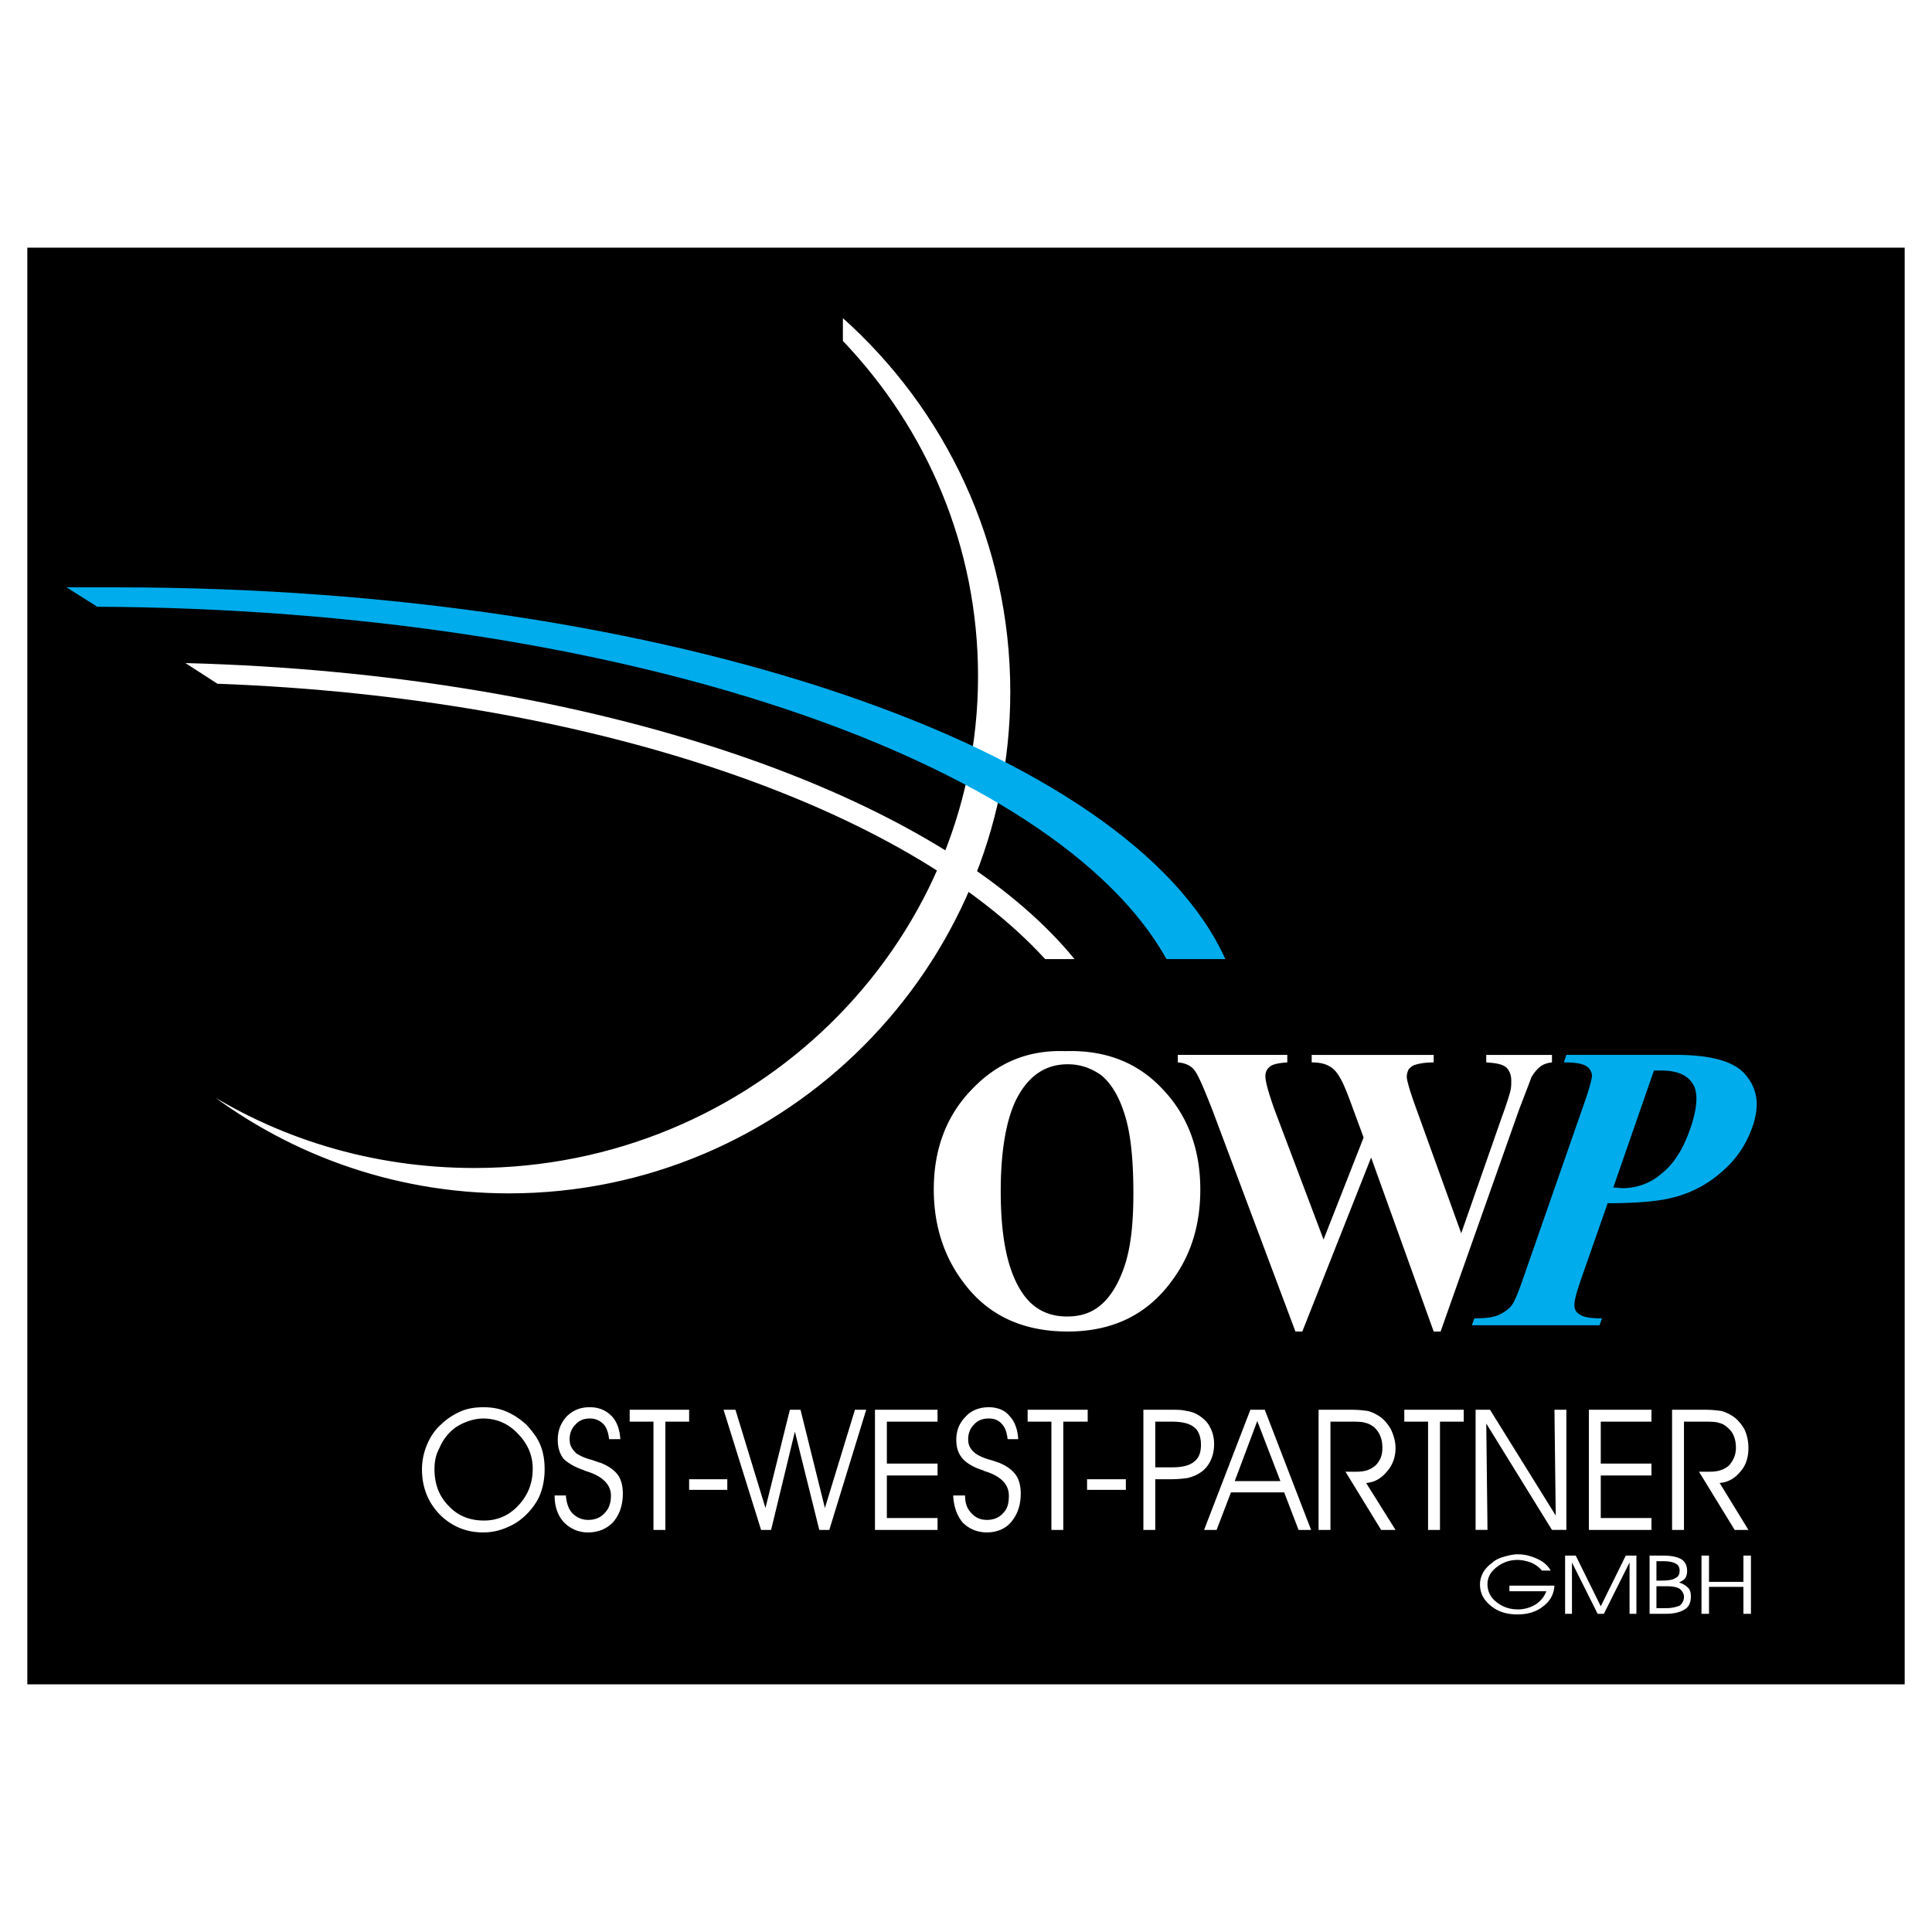 <svg xmlns="http://www.w3.org/2000/svg" width="2500" height="2500" viewBox="0 0 192.756 192.756"><g fill-rule="evenodd" clip-rule="evenodd"><path fill="#fff" d="M0 0h192.756v192.756H0V0z"/><path stroke="#000" stroke-width=".216" stroke-miterlimit="2.613" d="M2.834 24.817h187.088v143.122H2.834V24.817z"/><path d="M83.987 31.499c10.424 9.242 16.917 22.667 16.917 37.529 0 27.6-22.473 50.143-50.127 50.143-11.798 0-22.66-4.121-31.212-10.99 7.928 5.246 17.479 8.242 27.779 8.242 27.592 0 50.127-21.979 50.127-48.956 0-12.926-5.119-24.665-13.483-33.407v-2.561h-.001z" fill="#fff" stroke="#000" stroke-width=".216" stroke-miterlimit="2.613"/><path d="M18.503 66.155c40.826 1.062 75.284 13.113 88.706 29.536h-2.934C90.479 80.58 58.955 69.59 21.688 68.216l-3.185-2.061z" fill="#fff"/><path d="M11.637 58.599c55.121 0 101.127 16.049 110.617 37.092h-5.869C105.273 75.772 61.702 60.785 9.702 60.535l-3.059-1.936h4.994z" fill="#00acec"/><path d="M106.273 104.871c3.994-.125 7.24 1.123 9.736 3.809 2.498 2.623 3.746 5.994 3.746 9.99 0 3.436-.873 6.432-2.746 8.992-2.496 3.498-5.992 5.184-10.486 5.184-4.496 0-7.992-1.625-10.426-4.934-1.935-2.561-2.934-5.682-2.934-9.242 0-3.996 1.248-7.367 3.808-9.99 2.56-2.686 5.619-3.934 9.302-3.809zm.25 1.311c-2.311 0-4.059 1.248-5.244 3.746-.938 2.061-1.436 5.059-1.436 8.93 0 4.621.686 7.992 2.184 10.178 1.062 1.562 2.561 2.312 4.434 2.312 1.248 0 2.309-.312 3.182-1 1.062-.812 1.936-2.186 2.561-4.059.623-1.873.873-4.246.873-7.244 0-3.621-.312-6.244-.936-8.055-.562-1.748-1.373-2.998-2.311-3.746-.998-.687-2.06-1.062-3.307-1.062zM154.84 105.246v.748c-.5.062-.875.188-1.188.438-.311.25-.623.625-.873 1.061-.062.188-.438 1.188-1.188 3.123l-7.863 22.23h-.688l-6.242-17.359-6.867 17.359h-.686l-8.24-21.98c-.875-2.248-1.438-3.561-1.812-4.059-.311-.438-.873-.75-1.684-.812v-.748h10.924v.748c-.875.062-1.498.188-1.748.438-.312.25-.438.562-.438.936 0 .562.312 1.625.875 3.248l4.93 13.051 3.996-10.178-1.061-2.873c-.562-1.561-.998-2.623-1.312-3.123-.311-.561-.686-.936-1.061-1.123-.436-.25-.998-.375-1.746-.375v-.748h12.172v.748c-.875 0-1.498.125-1.873.25-.25.062-.436.25-.625.438-.123.25-.188.5-.188.748 0 .312.25 1.25.812 2.811l4.619 12.801 4.059-11.613a34.9 34.9 0 0 0 .811-2.436c.125-.438.125-.812.125-1.188 0-.561-.188-.998-.498-1.311-.375-.312-1-.438-1.998-.5v-.748h6.556v-.002z" fill="#fff"/><path d="M160.395 120.045l-2.621 7.492c-.5 1.438-.75 2.373-.688 2.748 0 .375.188.686.562.875.312.25 1.061.373 2.184.373l-.248.688H146.85l.248-.688c1.188 0 1.998-.123 2.498-.373s.873-.5 1.186-.875.688-1.311 1.186-2.748l6.119-17.547c.498-1.436.748-2.373.748-2.746-.062-.375-.25-.688-.562-.875-.373-.25-1.123-.375-2.246-.375l.25-.748h10.924c3.621 0 5.992.686 7.055 2.121 1.123 1.375 1.311 3.061.561 5.121-.623 1.748-1.623 3.248-3.121 4.496a11.469 11.469 0 0 1-5.057 2.561c-1.313.312-3.373.5-6.244.5zm4.619-13.238l-4.057 11.676c.375 0 .688.062.873.062 1.498 0 2.871-.498 3.996-1.498 1.186-.938 2.121-2.436 2.809-4.434s.812-3.496.312-4.371c-.5-.938-1.561-1.436-3.184-1.436h-.749v.001z" fill="#00acec"/><path d="M43.348 146.582c0 1.438.438 2.686 1.436 3.686.937.998 2.123 1.436 3.496 1.436 1.373 0 2.497-.5 3.433-1.498.937-1 1.436-2.186 1.436-3.684 0-1.312-.5-2.498-1.498-3.498-.937-1-2.123-1.498-3.434-1.498-.562 0-1.124.125-1.623.312-.5.186-.999.436-1.436.811-.562.5-.999 1.062-1.311 1.812-.373.685-.499 1.373-.499 2.121zm-1.248 0a6.3 6.3 0 0 1 .499-2.434c.312-.75.749-1.438 1.374-1.998.562-.562 1.249-1 1.935-1.312.687-.312 1.499-.438 2.31-.438.811 0 1.623.125 2.31.438.75.312 1.374.75 1.998 1.312.562.623 1.062 1.248 1.374 1.998.312.748.437 1.561.437 2.434 0 .812-.125 1.625-.375 2.311-.249.75-.687 1.375-1.186 1.938-.625.686-1.312 1.186-2.06 1.498a5.829 5.829 0 0 1-2.497.562c-1.748 0-3.184-.625-4.37-1.811-1.187-1.25-1.749-2.748-1.749-4.498zm13.234 2.623h1.124c.062.75.25 1.311.624 1.748.437.438.936.688 1.623.688.687 0 1.249-.25 1.623-.688.438-.438.625-.998.625-1.748 0-1.061-.812-1.936-2.497-2.434-.188-.064-.25-.127-.312-.127-.874-.312-1.498-.686-1.935-1.123-.375-.5-.562-1.125-.562-1.873 0-.938.312-1.686.874-2.311.625-.625 1.374-.938 2.31-.938.937 0 1.624.312 2.186.875.499.5.812 1.311.874 2.311h-1.124c-.062-.625-.25-1.186-.562-1.5a1.842 1.842 0 0 0-1.374-.561c-.562 0-1.061.188-1.436.625-.374.373-.562.873-.562 1.436 0 .312.062.625.188.811.125.25.312.438.499.625.312.188.749.438 1.498.625.375.125.687.25.937.312.749.312 1.311.686 1.686 1.186.312.438.499 1.062.499 1.873 0 1.125-.312 2.062-.937 2.811-.624.688-1.498 1.062-2.559 1.062-.936 0-1.748-.375-2.373-1-.625-.687-.937-1.56-.937-2.685zm11.049 3.436h-1.186v-10.803h-2.373v-1.188h5.931v1.188h-2.372v10.803zm6.18-5.059h-3.808v1.061h3.808v-1.061zm7.304-6.932l2.434 9.805 2.997-9.805h1.124l-3.683 11.99h-.999l-2.435-9.805-2.372 9.805h-.999l-3.745-11.99h1.186l2.996 9.805 2.435-9.805h1.061zm8.615 5.371h5.057v1.186h-5.057v4.246h5.057v1.188h-6.243v-11.99h6.243v1.188h-5.057v4.182zm6.617 3.184h1.186c0 .75.188 1.311.624 1.748.375.438.875.688 1.56.688.688 0 1.25-.25 1.623-.688.438-.438.562-.998.562-1.748 0-1.061-.75-1.936-2.434-2.434-.125-.064-.25-.127-.312-.127-.875-.312-1.499-.686-1.873-1.123-.438-.5-.625-1.125-.625-1.873 0-.938.312-1.686.937-2.311.562-.625 1.374-.938 2.309-.938.875 0 1.623.312 2.061.875.5.5.811 1.311.873 2.311h-1.061c-.062-.625-.25-1.186-.561-1.5-.312-.373-.75-.561-1.312-.561-.623 0-1.123.188-1.498.625-.375.373-.562.873-.562 1.436 0 .312.062.625.187.811.125.25.312.438.562.625s.75.438 1.436.625c.438.125.75.25.938.312.748.312 1.248.686 1.621 1.186.314.438.5 1.062.5 1.873 0 1.125-.312 2.062-.936 2.811-.562.688-1.436 1.062-2.436 1.062-.998 0-1.81-.375-2.433-1-.562-.687-.874-1.56-.936-2.685zm10.987 3.436h-1.188v-10.803h-2.371v-1.188h5.992v1.188h-2.434v10.803h.001zm6.242-5.059h-3.871v1.061h3.871v-1.061zm2.934-5.744v4.557h1.748c.936 0 1.686-.186 2.123-.561.498-.375.686-.938.686-1.686 0-.812-.25-1.438-.686-1.748-.438-.377-1.188-.562-2.248-.562h-1.623zm-1.186-1.188h2.559c.748 0 1.311 0 1.748.125a2.97 2.97 0 0 1 1.123.375c.5.312.938.688 1.188 1.186.312.562.436 1.125.436 1.75 0 .623-.123 1.186-.373 1.686s-.625.936-1.062 1.186c-.373.25-.748.375-1.186.5-.438.062-.998.125-1.686.125h-1.561v5.059h-1.186V140.65zm7.303 11.991l1.436-3.748h5.307l1.436 3.748h1.25l-4.621-11.99h-1.436l-4.619 11.99h1.247zm6.367-4.871h-4.557l2.248-5.994 2.309 5.994zm4.994-5.932v10.803h-1.186v-11.99h3.246c.688 0 1.248.062 1.686.125.438.125.812.312 1.186.562.438.312.811.748 1.123 1.311.25.562.438 1.188.438 1.812 0 .936-.311 1.748-.873 2.371-.562.688-1.25 1.062-2.061 1.125l2.934 4.684h-1.436l-3.559-5.809h1.125c.811 0 1.373-.188 1.871-.623.5-.5.688-1.062.688-1.748 0-.438-.062-.812-.188-1.125-.125-.375-.375-.688-.625-.936-.248-.189-.561-.377-.873-.438-.311-.125-.938-.125-1.811-.125h-1.685v.001zm10.926 10.803h-1.188v-10.803h-2.371v-1.188h5.93v1.188h-2.371v10.803zm11.549-1.438l-.127-10.553h1.188v11.99h-1.436l-6.555-10.617.123 10.617h-1.186v-11.99h1.436l6.557 10.553zm4.494-5.182h5.057v1.186h-5.057v4.246h5.057v1.188h-6.244v-11.99h6.244v1.188h-5.057v4.182zm8.301-4.183v10.803h-1.186v-11.99h3.246c.688 0 1.248.062 1.686.125.438.125.812.312 1.186.562.438.312.812.748 1.125 1.311.248.562.375 1.188.375 1.812 0 .936-.25 1.748-.812 2.371-.562.688-1.248 1.062-2.061 1.125l2.873 4.684h-1.375l-3.559-5.809h1.125c.748 0 1.373-.188 1.873-.623.436-.5.686-1.062.686-1.748 0-.438-.062-.812-.188-1.125-.123-.375-.373-.688-.686-.936a1.684 1.684 0 0 0-.812-.438c-.312-.125-.936-.125-1.811-.125h-1.685v.001zM150.594 158.197h4.494c-.062.875-.436 1.561-1.123 2.061-.686.562-1.561.812-2.559.812-1.062 0-1.936-.25-2.686-.875-.686-.561-1.061-1.248-1.061-2.123 0-.438.125-.812.312-1.186.186-.312.5-.688.873-.938.312-.312.75-.5 1.188-.625.436-.123.873-.25 1.436-.25.686 0 1.311.189 1.873.439.561.248 1.061.623 1.373 1.186h-.875a2.88 2.88 0 0 0-1.123-.812c-.375-.125-.812-.25-1.311-.25-.812 0-1.498.25-2.123.75-.562.438-.875.998-.875 1.686s.312 1.312.875 1.748c.625.5 1.311.75 2.186.75.623 0 1.248-.188 1.748-.5.561-.375.873-.811 1.061-1.311h-3.684v-.562h.001zm5.556 2.811v-5.807h1.061l2.498 5.057 2.496-5.057h1.061v5.807h-.686v-5.121l-2.559 5.121h-.625l-2.561-5.121v5.121h-.685zm9.114-2.748v2.186h.998c.562 0 1-.125 1.312-.25.25-.188.436-.5.436-.873 0-.312-.186-.625-.436-.812-.312-.188-.75-.25-1.312-.25h-.998v-.001zm0-2.498v1.936h.438c.686 0 1.186-.062 1.436-.25.312-.123.438-.373.438-.748 0-.312-.125-.562-.375-.688-.312-.188-.748-.25-1.311-.25h-.626zm-.686-.561h1.311c.873 0 1.436.123 1.873.373.373.25.561.625.561 1.188 0 .25-.061.498-.188.686-.125.188-.373.314-.623.438.436.125.686.312.936.562.188.188.25.5.25.812 0 .625-.188 1.061-.623 1.311-.375.25-1 .438-1.873.438h-1.623v-5.808h-.001zm5.93 5.807h-.75v-5.807h.75v2.621h3.434v-2.621h.75v5.807h-.75v-2.686h-3.434v2.686z" fill="#fff"/></g></svg>
